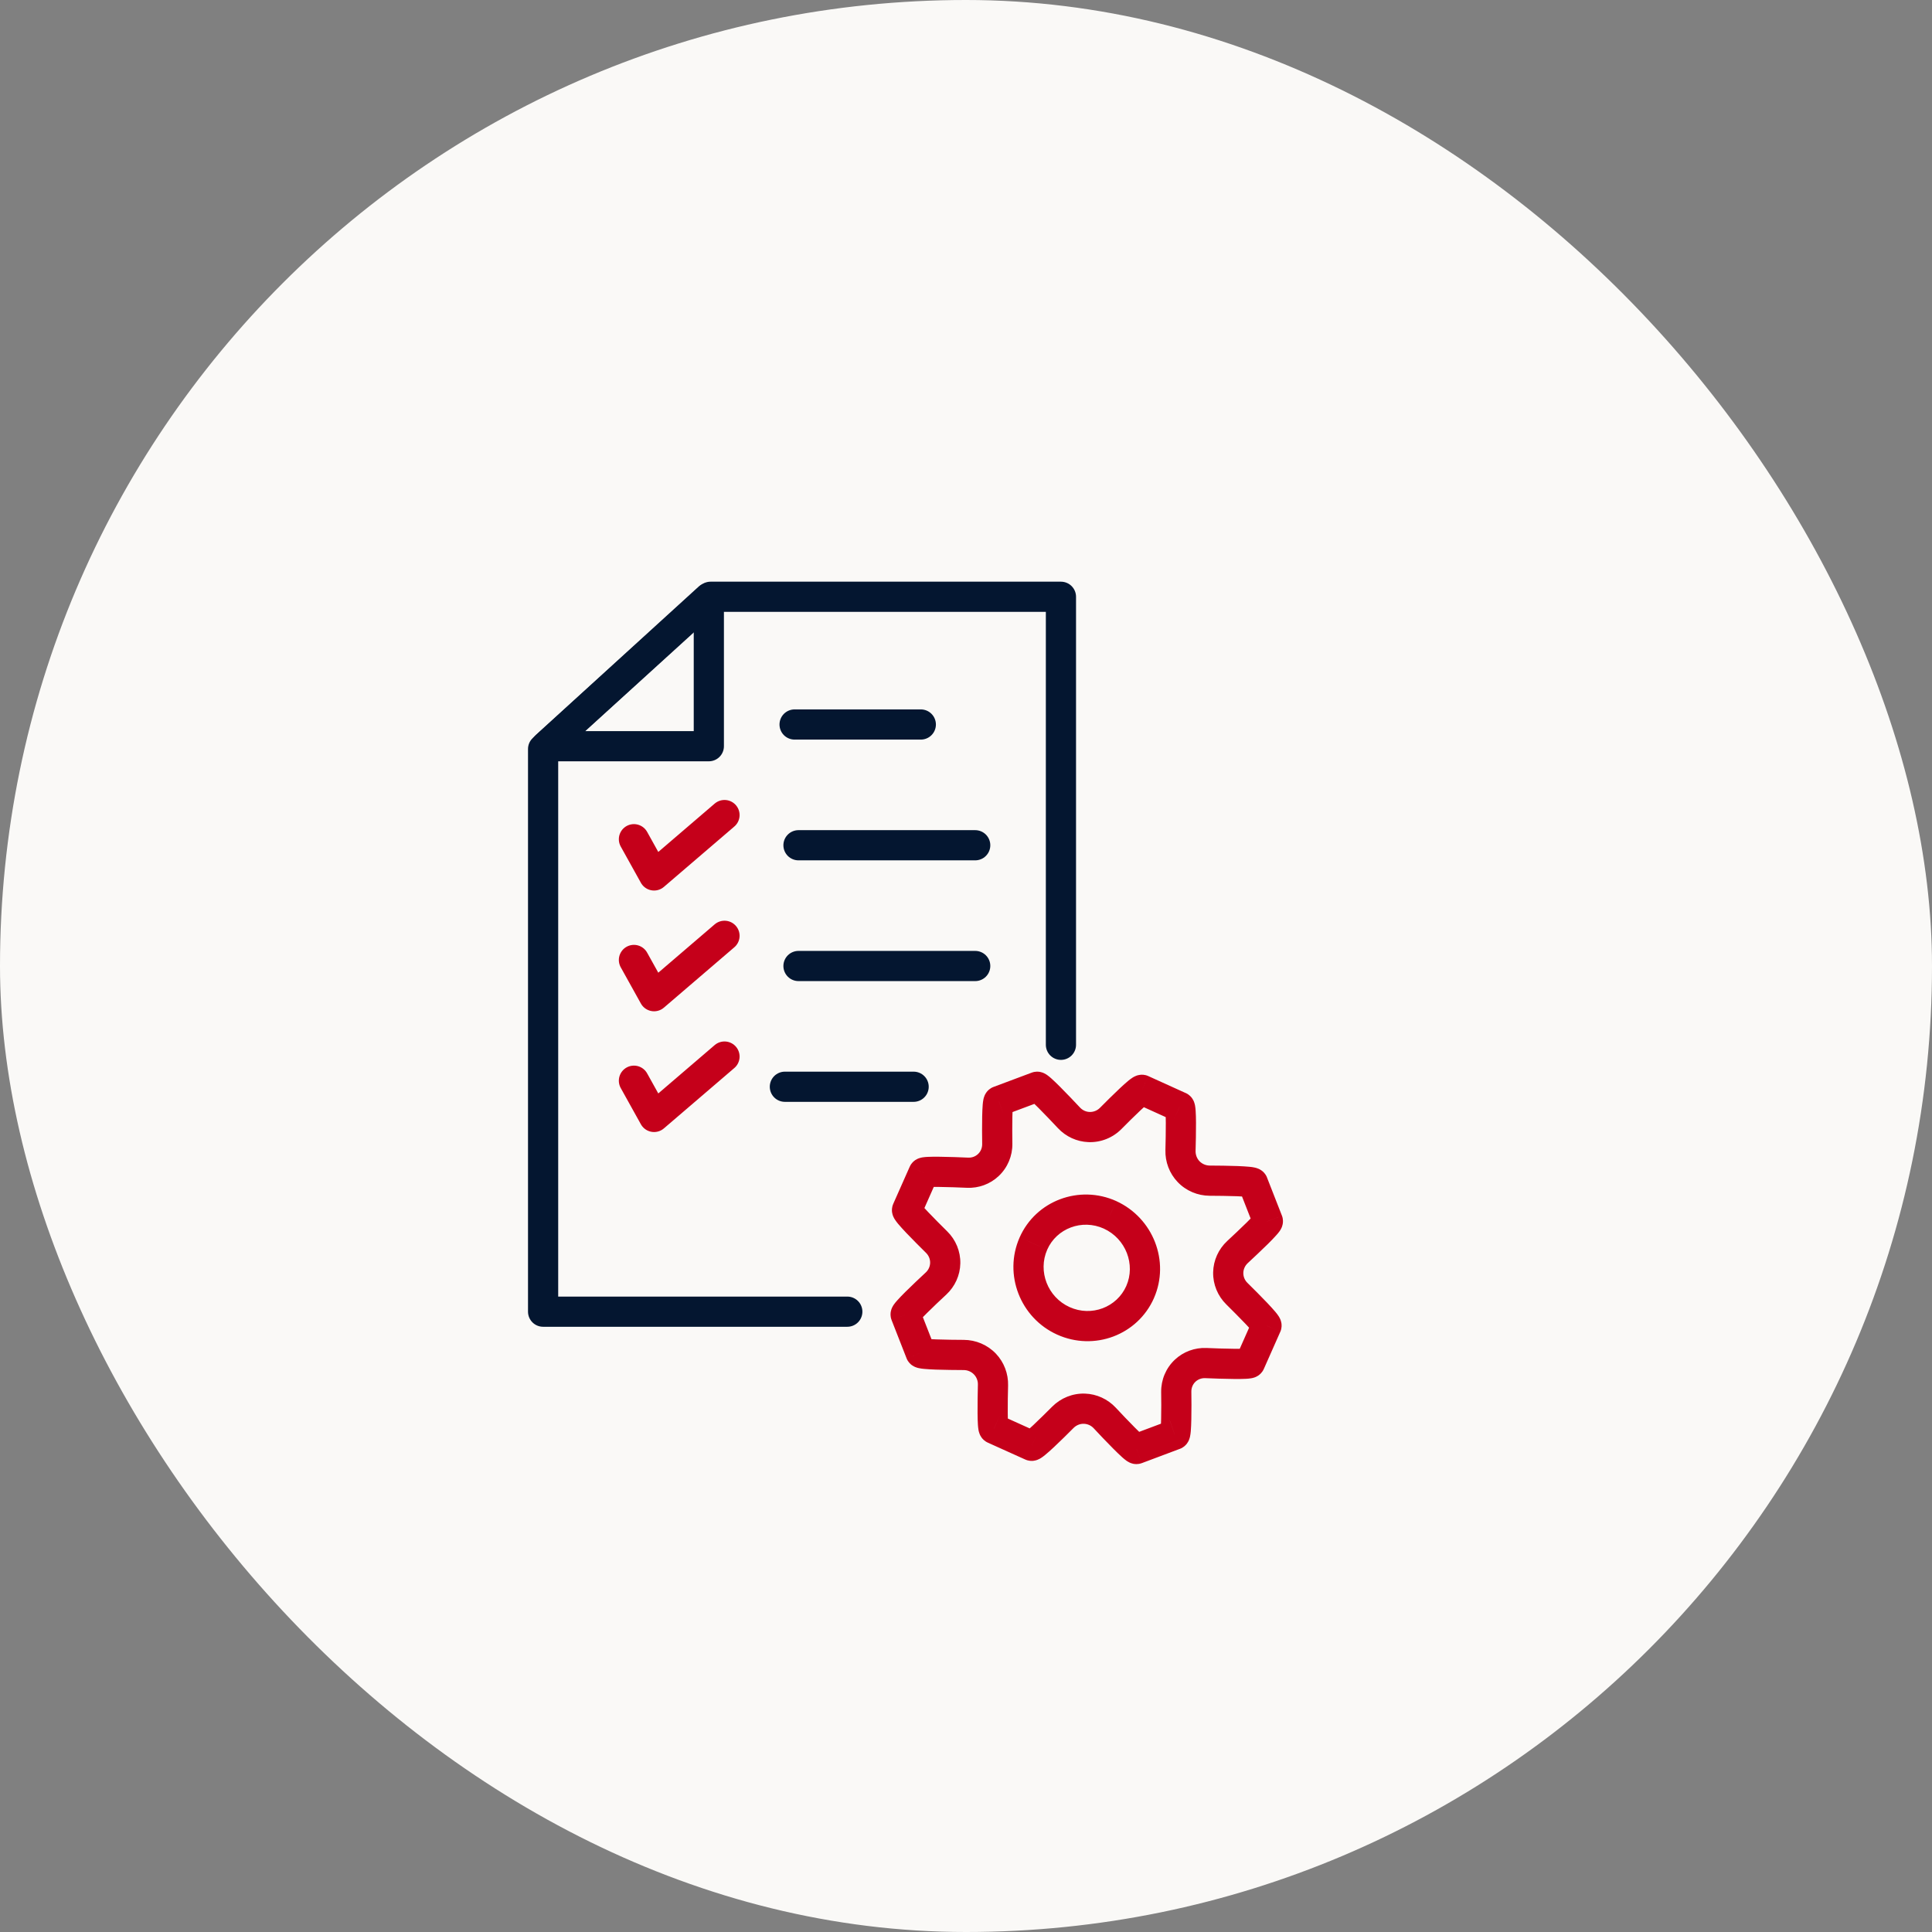 <svg xmlns="http://www.w3.org/2000/svg" width="64" height="64" viewBox="0 0 64 64" fill="none"><rect x="0" y="0" width="64" height="64" fill="#808080" stroke="none"/><rect width="64" height="64" rx="32" fill="#FAF9F7"></rect><path d="M28.068 43.451H17.991V24.812L23.538 19.769H35.145V34.61" stroke="#041630" stroke-linecap="round" stroke-linejoin="round"></path><path d="M24 31L21.667 33L21 31.8" stroke="#C5001A" stroke-linecap="round" stroke-linejoin="round"></path><path d="M24 35L21.667 37L21 35.8" stroke="#C5001A" stroke-linecap="round" stroke-linejoin="round"></path><path d="M24 27L21.667 29L21 27.8" stroke="#C5001A" stroke-linecap="round" stroke-linejoin="round"></path><path fill-rule="evenodd" clip-rule="evenodd" d="M23.481 24.719H18.084L23.481 19.801V24.719Z" stroke="#041630" stroke-linecap="round" stroke-linejoin="round"></path><path d="M26.451 28H32.305" stroke="#041630" stroke-linecap="round" stroke-linejoin="round"></path><path d="M26.322 24L30.503 24" stroke="#041630" stroke-linecap="round" stroke-linejoin="round"></path><path d="M26.451 32H32.305" stroke="#041630" stroke-linecap="round" stroke-linejoin="round"></path><path d="M26 36H30.265" stroke="#041630" stroke-linecap="round" stroke-linejoin="round"></path><path d="M41.999 40.451L42.467 40.273L42.465 40.269L41.999 40.451ZM41.505 39.186L41.97 39.004C41.968 38.999 41.967 38.995 41.965 38.99L41.505 39.186ZM39.077 36.666L38.87 37.121L38.875 37.123L39.077 36.666ZM37.833 36.102L38.039 35.647L38.038 35.646L37.833 36.102ZM34.354 36.001L34.529 36.469L34.535 36.467L34.354 36.001ZM33.086 36.475L33.253 36.946L33.261 36.943L33.086 36.475ZM30.593 38.85L30.138 38.645L30.136 38.648L30.593 38.85ZM30.047 40.082L29.59 39.879L29.59 39.881L30.047 40.082ZM30.001 43.546L29.534 43.725L29.535 43.729L30.001 43.546ZM30.497 44.813L30.031 44.995L30.036 45.008L30.497 44.813ZM32.926 47.332L33.131 46.876L33.127 46.874L32.926 47.332ZM34.17 47.893L34.38 47.44L34.376 47.438L34.17 47.893ZM37.648 47.999L37.814 48.471L37.824 48.468L37.648 47.999ZM38.913 47.525L38.749 47.052L38.737 47.057L38.913 47.525ZM41.408 45.147L41.861 45.359L41.865 45.35L41.408 45.147ZM41.954 43.916L42.411 44.118L42.417 44.105L41.954 43.916ZM37.768 42.8L38.226 43.002L38.226 43.001L37.768 42.8ZM35.224 43.754L35.431 43.299L35.431 43.299L35.224 43.754ZM34.232 41.196L34.69 41.398L34.69 41.397L34.232 41.196ZM36.773 40.244L36.98 39.789L36.979 39.788L36.773 40.244ZM39.943 45.153L39.964 44.654L39.943 45.153ZM32.894 45.884L32.394 45.871L32.894 45.884ZM31.008 42.517L31.349 42.883L31.008 42.517ZM32.052 38.848L32.03 39.347L32.052 38.848ZM31.923 44.885L31.925 44.385L31.923 44.885ZM35.412 37.031L35.777 36.689L35.412 37.031ZM36.794 37.049L37.15 37.4L36.794 37.049ZM40.074 39.111L40.076 38.611L40.074 39.111ZM35.209 46.95L34.855 46.597L35.209 46.95ZM40.993 41.477L41.333 41.843L40.993 41.477ZM31.027 41.147L31.378 40.791L31.027 41.147ZM38.965 46.104L38.465 46.11L38.965 46.104ZM39.105 38.112L39.605 38.126L39.105 38.112ZM40.973 42.854L41.324 42.498L40.973 42.854ZM41.333 41.843C41.53 41.66 41.792 41.414 42.004 41.205C42.108 41.101 42.207 41 42.28 40.917C42.316 40.878 42.355 40.831 42.388 40.785C42.403 40.764 42.429 40.725 42.451 40.676C42.462 40.652 42.48 40.609 42.49 40.554C42.5 40.504 42.514 40.397 42.467 40.273L41.532 40.63C41.486 40.51 41.5 40.407 41.509 40.363C41.519 40.313 41.534 40.277 41.541 40.261C41.55 40.242 41.558 40.229 41.562 40.222C41.566 40.215 41.569 40.211 41.57 40.21C41.57 40.209 41.561 40.222 41.533 40.253C41.481 40.311 41.401 40.395 41.3 40.495C41.1 40.692 40.848 40.929 40.653 41.11L41.333 41.843ZM42.465 40.269L41.97 39.004L41.039 39.368L41.534 40.633L42.465 40.269ZM41.965 38.99C41.916 38.875 41.838 38.809 41.797 38.779C41.753 38.746 41.712 38.726 41.687 38.716C41.638 38.695 41.593 38.684 41.567 38.678C41.511 38.665 41.45 38.657 41.397 38.652C41.287 38.641 41.146 38.633 41 38.627C40.703 38.616 40.345 38.612 40.076 38.611L40.072 39.611C40.339 39.612 40.683 39.616 40.962 39.626C41.102 39.632 41.217 39.639 41.294 39.647C41.335 39.651 41.35 39.654 41.349 39.654C41.347 39.653 41.342 39.652 41.334 39.65C41.327 39.648 41.312 39.643 41.293 39.635C41.276 39.628 41.242 39.612 41.202 39.582C41.167 39.556 41.092 39.493 41.045 39.382L41.965 38.99ZM39.605 38.126C39.613 37.856 39.62 37.494 39.619 37.194C39.618 37.046 39.615 36.904 39.607 36.792C39.603 36.739 39.598 36.678 39.587 36.621C39.582 36.595 39.572 36.549 39.553 36.499C39.543 36.474 39.525 36.432 39.493 36.386C39.464 36.344 39.397 36.261 39.279 36.208L38.875 37.123C38.76 37.073 38.697 36.993 38.671 36.956C38.643 36.915 38.628 36.879 38.621 36.862C38.614 36.843 38.609 36.828 38.608 36.82C38.605 36.812 38.604 36.807 38.604 36.806C38.604 36.805 38.607 36.821 38.609 36.862C38.615 36.941 38.618 37.057 38.619 37.2C38.62 37.482 38.613 37.831 38.606 38.098L39.605 38.126ZM39.283 36.211L38.039 35.647L37.626 36.557L38.87 37.121L39.283 36.211ZM38.038 35.646C37.925 35.595 37.822 35.598 37.768 35.605C37.71 35.611 37.665 35.626 37.639 35.636C37.586 35.656 37.544 35.681 37.52 35.696C37.471 35.727 37.422 35.765 37.381 35.798C37.296 35.867 37.194 35.96 37.089 36.059C36.877 36.258 36.627 36.507 36.439 36.697L37.15 37.4C37.336 37.212 37.575 36.974 37.773 36.788C37.874 36.693 37.956 36.619 38.014 36.572C38.044 36.548 38.055 36.541 38.051 36.543C38.051 36.543 38.029 36.558 37.991 36.572C37.973 36.579 37.934 36.592 37.883 36.598C37.834 36.604 37.737 36.607 37.627 36.558L38.038 35.646ZM35.777 36.689C35.591 36.491 35.337 36.223 35.12 36.006C35.013 35.898 34.908 35.797 34.824 35.722C34.783 35.686 34.736 35.646 34.689 35.613C34.668 35.598 34.629 35.572 34.581 35.55C34.557 35.539 34.515 35.521 34.46 35.51C34.41 35.5 34.3 35.485 34.172 35.535L34.535 36.467C34.412 36.515 34.306 36.499 34.263 36.491C34.213 36.481 34.178 36.465 34.162 36.458C34.143 36.449 34.131 36.442 34.125 36.438C34.118 36.434 34.114 36.431 34.113 36.431C34.112 36.43 34.115 36.432 34.125 36.44C34.134 36.447 34.146 36.458 34.16 36.471C34.222 36.525 34.309 36.609 34.412 36.712C34.617 36.918 34.863 37.176 35.047 37.373L35.777 36.689ZM34.179 35.532L32.91 36.007L33.261 36.943L34.529 36.469L34.179 35.532ZM32.918 36.004C32.79 36.05 32.715 36.134 32.682 36.178C32.646 36.225 32.625 36.269 32.615 36.295C32.593 36.346 32.582 36.393 32.577 36.418C32.565 36.474 32.559 36.536 32.554 36.587C32.545 36.696 32.539 36.836 32.536 36.982C32.53 37.276 32.532 37.632 32.536 37.901L33.536 37.888C33.532 37.622 33.53 37.279 33.536 37.003C33.539 36.863 33.544 36.749 33.55 36.673C33.554 36.633 33.557 36.619 33.556 36.622C33.556 36.624 33.554 36.63 33.552 36.638C33.55 36.646 33.545 36.662 33.536 36.683C33.529 36.701 33.511 36.739 33.479 36.781C33.449 36.821 33.378 36.902 33.253 36.946L32.918 36.004ZM32.074 38.348C31.804 38.336 31.439 38.322 31.137 38.319C30.987 38.317 30.843 38.317 30.732 38.323C30.678 38.326 30.617 38.33 30.561 38.339C30.535 38.344 30.489 38.352 30.439 38.37C30.414 38.379 30.371 38.396 30.324 38.427C30.281 38.455 30.193 38.522 30.138 38.645L31.049 39.056C30.995 39.175 30.91 39.238 30.873 39.263C30.831 39.291 30.794 39.305 30.777 39.311C30.758 39.318 30.744 39.322 30.736 39.323C30.729 39.325 30.724 39.326 30.723 39.326C30.722 39.326 30.739 39.324 30.782 39.322C30.862 39.318 30.98 39.317 31.125 39.319C31.41 39.322 31.762 39.335 32.03 39.347L32.074 38.348ZM30.136 38.648L29.59 39.879L30.504 40.285L31.05 39.053L30.136 38.648ZM29.59 39.881C29.537 39.999 29.544 40.105 29.551 40.158C29.559 40.215 29.575 40.26 29.585 40.285C29.606 40.337 29.631 40.378 29.646 40.4C29.677 40.449 29.716 40.498 29.75 40.54C29.822 40.626 29.918 40.731 30.02 40.839C30.227 41.057 30.484 41.313 30.677 41.504L31.378 40.791C31.187 40.603 30.941 40.356 30.746 40.151C30.648 40.048 30.57 39.962 30.52 39.901C30.494 39.87 30.485 39.857 30.486 39.859C30.487 39.86 30.49 39.865 30.494 39.873C30.498 39.88 30.506 39.894 30.514 39.914C30.521 39.932 30.535 39.969 30.542 40.02C30.548 40.068 30.555 40.169 30.505 40.283L29.59 39.881ZM30.668 42.151C30.471 42.334 30.209 42.581 29.997 42.791C29.892 42.895 29.793 42.997 29.72 43.08C29.684 43.12 29.645 43.166 29.612 43.213C29.597 43.234 29.571 43.273 29.549 43.321C29.538 43.346 29.52 43.388 29.51 43.443C29.5 43.493 29.486 43.601 29.534 43.725L30.468 43.368C30.514 43.488 30.5 43.591 30.491 43.635C30.482 43.684 30.466 43.72 30.459 43.737C30.45 43.755 30.442 43.769 30.439 43.775C30.434 43.782 30.431 43.786 30.431 43.787C30.43 43.788 30.44 43.775 30.468 43.744C30.52 43.685 30.601 43.601 30.702 43.501C30.901 43.302 31.154 43.064 31.349 42.883L30.668 42.151ZM29.535 43.729L30.031 44.995L30.962 44.631L30.466 43.364L29.535 43.729ZM30.036 45.008C30.086 45.126 30.167 45.193 30.207 45.223C30.252 45.255 30.293 45.274 30.317 45.284C30.366 45.305 30.411 45.316 30.437 45.321C30.492 45.333 30.552 45.341 30.605 45.346C30.714 45.357 30.854 45.364 31 45.37C31.295 45.38 31.652 45.384 31.922 45.385L31.925 44.385C31.658 44.384 31.314 44.38 31.036 44.37C30.896 44.365 30.781 44.359 30.704 44.351C30.664 44.347 30.648 44.344 30.649 44.344C30.651 44.344 30.656 44.346 30.664 44.348C30.671 44.35 30.686 44.354 30.704 44.362C30.721 44.369 30.756 44.385 30.796 44.414C30.831 44.44 30.908 44.503 30.957 44.618L30.036 45.008ZM32.394 45.871C32.388 46.141 32.38 46.503 32.383 46.803C32.384 46.952 32.387 47.094 32.395 47.206C32.399 47.259 32.405 47.321 32.415 47.377C32.42 47.403 32.43 47.449 32.45 47.499C32.459 47.524 32.478 47.566 32.51 47.612C32.539 47.654 32.605 47.737 32.724 47.789L33.127 46.874C33.242 46.925 33.305 47.005 33.331 47.042C33.359 47.083 33.375 47.118 33.381 47.135C33.389 47.155 33.393 47.169 33.395 47.177C33.397 47.185 33.398 47.19 33.398 47.191C33.398 47.192 33.395 47.176 33.393 47.134C33.387 47.056 33.384 46.939 33.383 46.796C33.38 46.513 33.387 46.164 33.394 45.897L32.394 45.871ZM32.72 47.788L33.964 48.349L34.376 47.438L33.131 46.876L32.72 47.788ZM33.96 48.347C34.075 48.4 34.18 48.397 34.235 48.391C34.292 48.384 34.338 48.369 34.364 48.359C34.417 48.339 34.459 48.314 34.482 48.3C34.531 48.269 34.58 48.231 34.62 48.198C34.705 48.129 34.808 48.036 34.913 47.938C35.125 47.74 35.375 47.492 35.563 47.303L34.855 46.597C34.668 46.784 34.428 47.022 34.23 47.208C34.129 47.302 34.046 47.376 33.989 47.423C33.958 47.448 33.947 47.455 33.951 47.452C33.953 47.451 33.958 47.448 33.966 47.443C33.974 47.439 33.989 47.432 34.01 47.424C34.029 47.417 34.067 47.403 34.12 47.397C34.168 47.392 34.268 47.388 34.38 47.44L33.96 48.347ZM36.229 47.312C36.414 47.511 36.667 47.778 36.883 47.994C36.99 48.101 37.094 48.202 37.178 48.277C37.219 48.313 37.266 48.353 37.312 48.386C37.334 48.401 37.372 48.426 37.419 48.449C37.442 48.46 37.483 48.477 37.537 48.489C37.584 48.499 37.69 48.515 37.814 48.471L37.483 47.528C37.603 47.486 37.704 47.502 37.745 47.511C37.793 47.521 37.827 47.536 37.843 47.543C37.86 47.551 37.873 47.559 37.879 47.562C37.885 47.566 37.889 47.569 37.89 47.569C37.891 47.57 37.887 47.568 37.878 47.56C37.869 47.552 37.857 47.542 37.842 47.529C37.781 47.475 37.694 47.392 37.591 47.288C37.387 47.084 37.143 46.826 36.959 46.629L36.229 47.312ZM37.824 48.468L39.089 47.993L38.737 47.057L37.473 47.531L37.824 48.468ZM39.077 47.998C39.203 47.954 39.278 47.872 39.313 47.828C39.35 47.78 39.371 47.736 39.383 47.71C39.405 47.658 39.416 47.611 39.422 47.584C39.434 47.528 39.441 47.466 39.446 47.414C39.455 47.304 39.461 47.164 39.464 47.018C39.471 46.724 39.469 46.367 39.465 46.098L38.465 46.11C38.469 46.376 38.471 46.719 38.464 46.996C38.461 47.136 38.456 47.249 38.45 47.325C38.446 47.365 38.443 47.379 38.444 47.375C38.444 47.373 38.446 47.367 38.448 47.358C38.451 47.35 38.456 47.334 38.465 47.313C38.473 47.294 38.491 47.256 38.524 47.213C38.555 47.173 38.626 47.095 38.75 47.052L39.077 47.998ZM39.922 45.653C40.193 45.664 40.558 45.678 40.862 45.68C41.013 45.682 41.157 45.681 41.269 45.675C41.323 45.672 41.385 45.668 41.441 45.658C41.467 45.654 41.512 45.646 41.562 45.628C41.586 45.619 41.629 45.602 41.675 45.572C41.717 45.544 41.805 45.479 41.861 45.358L40.955 44.936C41.009 44.819 41.093 44.757 41.13 44.733C41.172 44.706 41.207 44.693 41.224 44.687C41.243 44.68 41.257 44.676 41.264 44.675C41.272 44.673 41.276 44.672 41.278 44.672C41.279 44.672 41.275 44.672 41.263 44.673C41.252 44.674 41.237 44.675 41.217 44.676C41.136 44.681 41.017 44.682 40.872 44.68C40.585 44.678 40.232 44.665 39.964 44.654L39.922 45.653ZM41.865 45.35L42.411 44.118L41.497 43.713L40.951 44.945L41.865 45.35ZM42.417 44.105C42.467 43.984 42.456 43.877 42.448 43.827C42.438 43.772 42.422 43.728 42.412 43.704C42.391 43.655 42.366 43.616 42.352 43.594C42.321 43.546 42.282 43.498 42.248 43.457C42.177 43.372 42.081 43.268 41.979 43.16C41.773 42.944 41.517 42.688 41.324 42.498L40.622 43.21C40.813 43.399 41.059 43.645 41.254 43.849C41.352 43.953 41.431 44.039 41.481 44.099C41.508 44.131 41.517 44.145 41.517 44.144C41.516 44.143 41.513 44.139 41.509 44.131C41.506 44.125 41.498 44.111 41.49 44.093C41.483 44.076 41.469 44.04 41.461 43.99C41.454 43.946 41.443 43.844 41.491 43.726L42.417 44.105ZM37.311 42.598C36.998 43.306 36.159 43.629 35.431 43.299L35.018 44.21C36.244 44.765 37.684 44.228 38.226 43.002L37.311 42.598ZM35.431 43.299C34.704 42.97 34.375 42.113 34.69 41.398L33.775 40.995C33.236 42.22 33.8 43.659 35.018 44.21L35.431 43.299ZM34.69 41.397C35 40.693 35.841 40.371 36.566 40.699L36.979 39.788C35.759 39.236 34.314 39.769 33.775 40.995L34.69 41.397ZM36.565 40.699C37.296 41.033 37.622 41.89 37.31 42.599L38.226 43.001C38.763 41.779 38.196 40.345 36.98 39.789L36.565 40.699ZM39.603 45.77C39.688 45.691 39.803 45.648 39.922 45.653L39.964 44.654C39.58 44.638 39.202 44.775 38.919 45.041L39.603 45.77ZM35.907 47.165C36.028 47.169 36.144 47.221 36.229 47.312L36.959 46.629C36.695 46.347 36.33 46.178 35.941 46.165L35.907 47.165ZM32.266 45.532C32.351 45.621 32.398 45.743 32.394 45.871L33.394 45.897C33.404 45.508 33.262 45.129 32.992 44.843L32.266 45.532ZM30.812 41.832C30.809 41.952 30.758 42.067 30.668 42.151L31.349 42.883C31.634 42.617 31.804 42.247 31.812 41.853L30.812 41.832ZM32.398 38.229C32.312 38.31 32.196 38.354 32.074 38.348L32.03 39.347C32.418 39.365 32.8 39.226 33.085 38.956L32.398 38.229ZM31.922 45.385C32.054 45.385 32.178 45.439 32.266 45.532L32.992 44.843C32.712 44.549 32.326 44.386 31.925 44.385L31.922 45.385ZM36.093 36.835C35.974 36.831 35.861 36.779 35.777 36.689L35.047 37.373C35.308 37.651 35.668 37.819 36.053 37.834L36.093 36.835ZM36.439 36.697C36.346 36.791 36.22 36.84 36.093 36.835L36.053 37.834C36.466 37.851 36.863 37.69 37.15 37.4L36.439 36.697ZM40.076 38.611C39.945 38.61 39.822 38.557 39.734 38.466L39.011 39.156C39.289 39.448 39.673 39.609 40.072 39.611L40.076 38.611ZM32.536 37.901C32.537 38.027 32.487 38.146 32.398 38.229L33.085 38.956C33.38 38.677 33.541 38.289 33.536 37.888L32.536 37.901ZM35.563 47.303C35.656 47.21 35.781 47.16 35.907 47.165L35.941 46.165C35.532 46.151 35.14 46.311 34.855 46.597L35.563 47.303ZM41.187 42.166C41.189 42.045 41.242 41.928 41.333 41.843L40.653 41.11C40.366 41.377 40.195 41.749 40.187 42.145L41.187 42.166ZM30.677 41.504C30.766 41.592 30.814 41.711 30.812 41.832L31.812 41.853C31.82 41.452 31.661 41.069 31.378 40.791L30.677 41.504ZM39.465 46.098C39.464 45.972 39.514 45.853 39.603 45.77L38.919 45.041C38.622 45.319 38.461 45.708 38.465 46.11L39.465 46.098ZM39.734 38.466C39.649 38.376 39.602 38.254 39.605 38.126L38.606 38.098C38.595 38.488 38.738 38.87 39.011 39.156L39.734 38.466ZM40.187 42.145C40.179 42.547 40.339 42.931 40.622 43.21L41.324 42.498C41.233 42.409 41.184 42.289 41.187 42.166L40.187 42.145Z" fill="#C5001A"></path></svg>